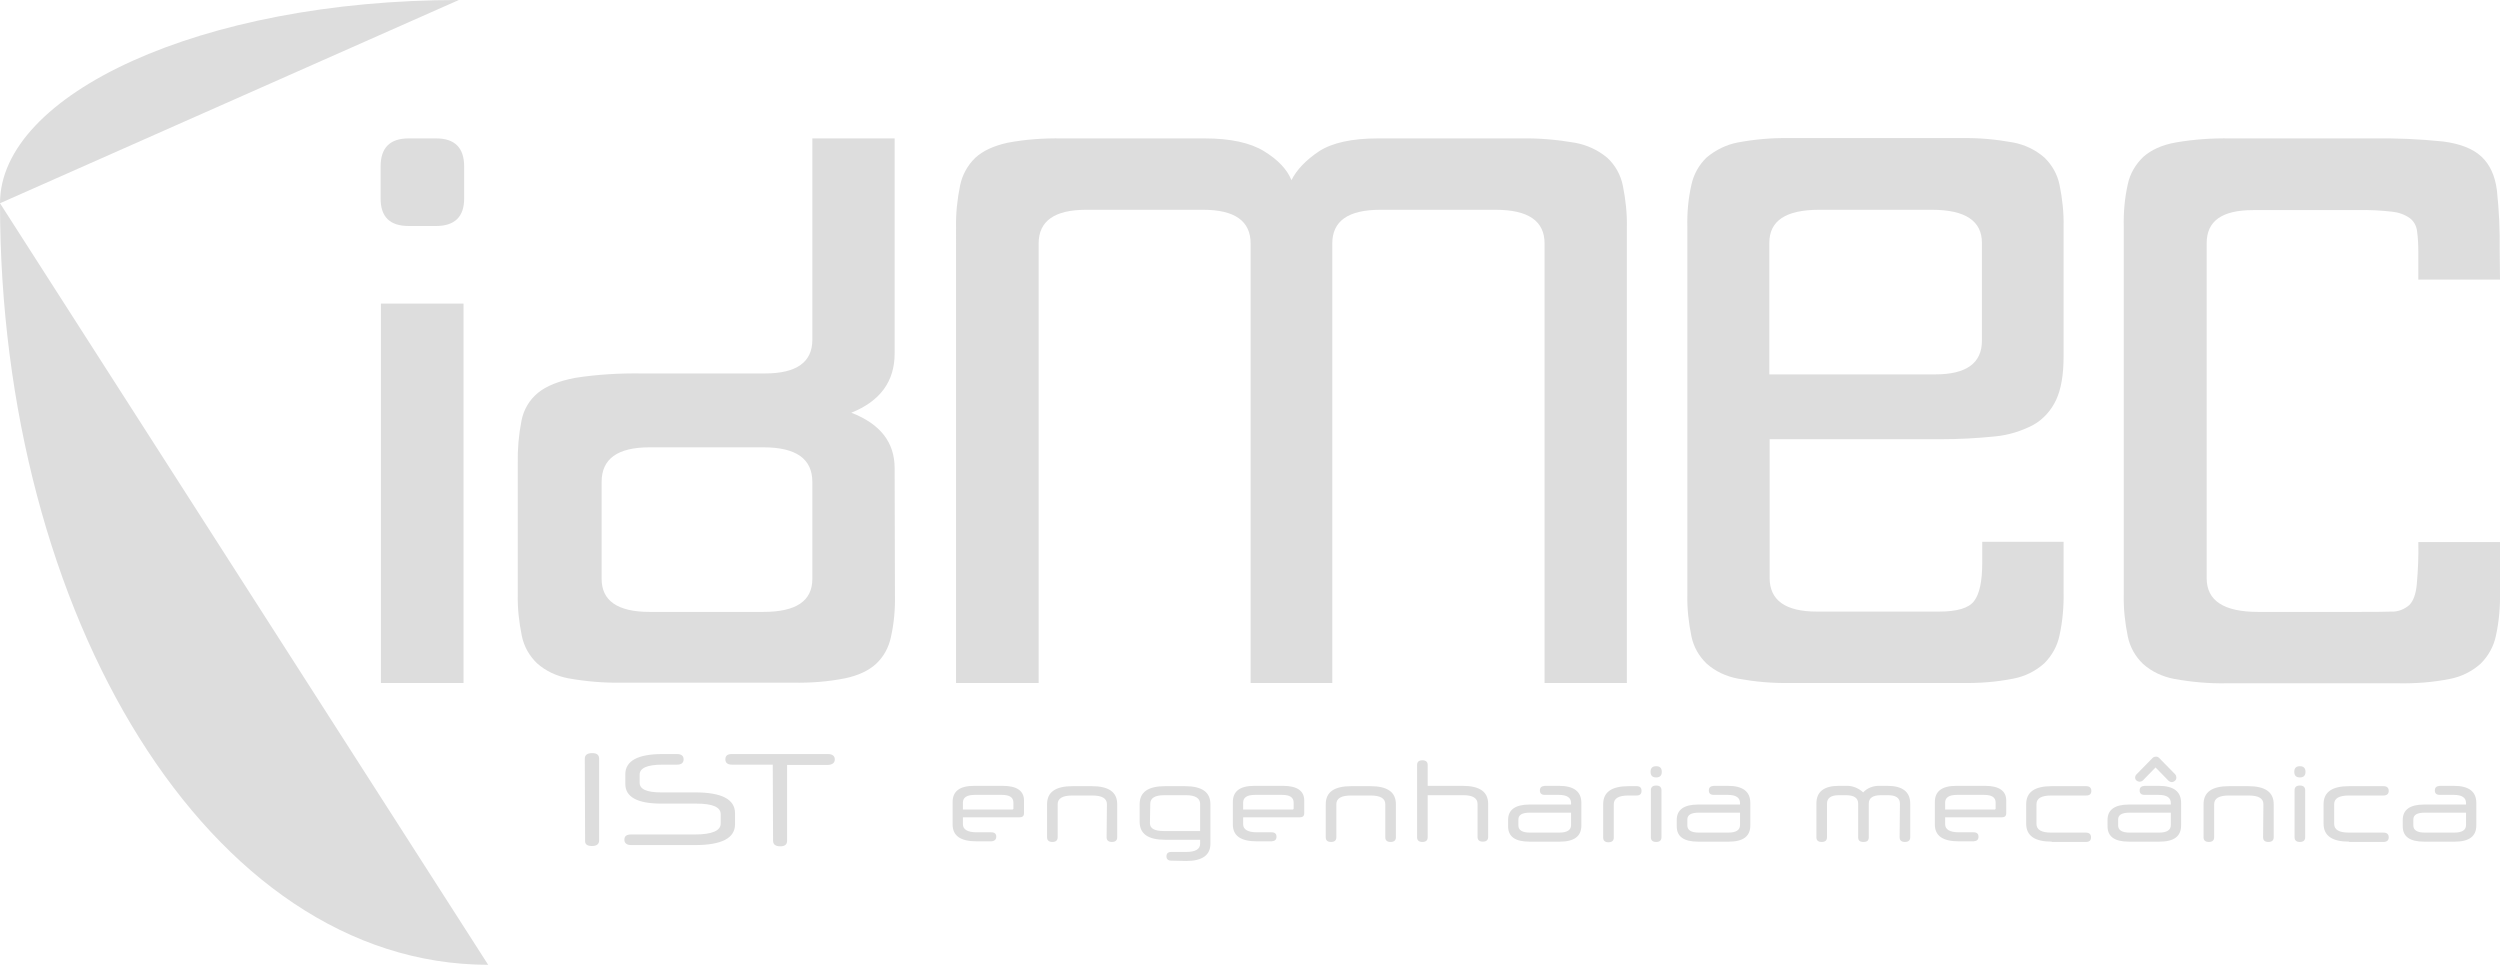 <?xml version="1.0" encoding="utf-8"?>
<!-- Generator: Adobe Illustrator 21.0.0, SVG Export Plug-In . SVG Version: 6.00 Build 0)  -->
<svg version="1.1" id="Layer_1" xmlns="http://www.w3.org/2000/svg" xmlns:xlink="http://www.w3.org/1999/xlink" x="0px" y="0px"
	 viewBox="0 0 802 309.5" style="enable-background:new 0 0 802 309.5;" xml:space="preserve">
<style type="text/css">
	.st0{fill:#DDDDDD;}
</style>
<title>main-logo</title>
<path class="st0" d="M148.9,63.7c0,5.8-3,8.8-9,8.8h-8.8c-6,0-9-2.9-9-8.8V53.4c0-6,3-9,9-9h8.8c6,0,9,3,9,9V63.7z M148.7,219.1
	h-26.5V97.4h26.5V219.1z"/>
<path class="st0" d="M287.1,190.8c0.1,4.6-0.3,9.2-1.3,13.6c-0.7,3.3-2.3,6.3-4.8,8.6c-2.3,2.1-5.6,3.7-9.9,4.6
	c-5.5,1.1-11.1,1.5-16.7,1.4h-55.1c-5.7,0.1-11.4-0.4-17-1.4c-3.7-0.7-7.2-2.3-10-4.8c-2.5-2.4-4.2-5.4-4.9-8.8
	c-0.9-4.4-1.4-8.9-1.3-13.4v-41.9c-0.1-4.6,0.3-9.2,1.2-13.8c0.7-3.5,2.5-6.6,5.3-8.9c2.7-2.2,6.7-3.8,12-4.8
	c7.1-1.1,14.2-1.5,21.4-1.4h39.4c10.1,0,15.2-3.6,15.2-10.8V44.4H287v69c0,8.9-4.6,15.3-13.9,19c9.3,3.6,13.9,9.5,13.9,17.8
	L287.1,190.8z M260.6,154.6c0-7.4-5.2-11.1-15.7-11.1h-36.5c-10.3,0-15.4,3.7-15.4,11.1v31.1c0,7,5.1,10.6,15.4,10.6h36.5
	c10.5,0,15.7-3.5,15.7-10.6V154.6z"/>
<path class="st0" d="M521.8,219.1h-26.3v-141c0-7.2-5.2-10.8-15.7-10.8h-37c-10.3,0-15.4,3.6-15.4,10.8v141h-26.2v-141
	c0-7.2-5.1-10.8-15.2-10.8h-37.6c-10.1,0-15.2,3.6-15.2,10.8v141h-26.5V73c-0.1-4.5,0.4-9.1,1.3-13.5c0.7-3.4,2.4-6.5,4.9-8.9
	c2.4-2.2,5.8-3.8,10.3-4.8c5.8-1.1,11.6-1.5,17.5-1.4h45.8c8.2,0,14.6,1.4,19,4.1c4.4,2.7,7.4,5.8,8.8,9.3c1.7-3.4,4.7-6.5,8.9-9.3
	c4.2-2.7,10.5-4.1,18.9-4.1h45.8c5.8-0.1,11.6,0.4,17.4,1.4c3.8,0.7,7.3,2.3,10.3,4.8c2.6,2.4,4.3,5.5,5,8.9c0.9,4.4,1.4,9,1.3,13.5
	V219.1z"/>
<path class="st0" d="M662,189.8c0.1,4.7-0.3,9.4-1.3,14c-0.7,3.4-2.4,6.5-4.9,9c-2.8,2.5-6.2,4.2-9.9,4.9c-5.5,1.1-11,1.5-16.6,1.4
	H574c-5.5,0.1-11-0.4-16.5-1.4c-3.7-0.7-7.2-2.3-10-4.8c-2.5-2.4-4.2-5.4-4.9-8.8c-0.9-4.4-1.4-8.9-1.3-13.4V72.7
	c-0.1-4.5,0.3-9,1.3-13.4c0.7-3.3,2.4-6.4,4.9-8.8c2.9-2.4,6.3-4.1,10-4.8c5.4-1,10.9-1.5,16.5-1.4h55.3c5.5-0.1,11,0.4,16.5,1.4
	c3.7,0.7,7.1,2.3,10,4.8c2.5,2.4,4.2,5.4,4.9,8.8c0.9,4.4,1.4,8.9,1.3,13.4v41.7c0,5.8-0.8,10.5-2.4,13.9c-1.6,3.4-4.1,6.2-7.3,8
	c-3.8,2-8,3.3-12.3,3.7c-5.8,0.6-11.7,0.9-17.5,0.9h-54.8v44.5c0,7.2,5.1,10.8,15.2,10.8h39.1c5.8,0,9.6-1.1,11.3-3.4
	c1.7-2.2,2.6-6.3,2.6-12.1v-6.9H662V189.8z M635.8,77.9c0-7-5.3-10.6-16-10.6h-36.2c-10.7,0-16,3.5-16,10.6v42.2h53.3
	c9.9,0,14.9-3.6,14.9-10.8L635.8,77.9z"/>
<path class="st0" d="M802,89.7h-26.2V81c0-2.3-0.1-4.6-0.4-6.8c-0.2-1.7-1-3.2-2.3-4.2c-1.7-1.2-3.7-1.9-5.8-2.1
	c-3.6-0.4-7.2-0.6-10.8-0.5h-33.7c-10,0-14.9,3.5-14.9,10.6v107.5c0,7.2,5.5,10.8,16.5,10.8h32.2c4.5,0,8,0,10.5-0.1
	c2.1,0.1,4.2-0.7,5.8-2.1c1.3-1.3,2.1-3.5,2.4-6.6c0.4-4.5,0.6-9.1,0.5-13.6H802v16c0.1,4.7-0.3,9.4-1.3,14c-0.7,3.4-2.4,6.5-4.9,9
	c-2.8,2.5-6.2,4.2-9.9,4.9c-5.5,1.1-11,1.5-16.6,1.4h-55.1c-5.6,0.1-11.2-0.4-16.7-1.4c-3.7-0.7-7.2-2.3-10-4.8
	c-2.5-2.4-4.2-5.4-4.9-8.8c-0.9-4.4-1.4-8.9-1.3-13.4V72.7c-0.1-4.6,0.3-9.2,1.3-13.6c0.7-3.4,2.5-6.4,5-8.8
	c2.5-2.2,5.9-3.8,10.4-4.6c5.8-1,11.6-1.4,17.5-1.3H761c7.6-0.1,15.2,0.2,22.8,1c5.4,0.7,9.5,2.3,12.2,4.8s4.4,6.1,5,10.8
	c0.7,6.5,1,12.9,0.9,19.4L802,89.7z"/>
<path class="st0" d="M156.6,309.5L0,65.2C0,196.9,67,309.5,156.6,309.5z"/>
<path class="st0" d="M0,65.2L147.2,0C64.4,0,0,30.3,0,65.2z"/>
<path class="st0" d="M187.6,243.4c0-1.2,0.8-1.8,2.4-1.8c1.5,0,2.2,0.6,2.2,1.8v26.2c0,1.2-0.8,1.8-2.3,1.8c-1.6,0-2.3-0.6-2.2-1.8
	L187.6,243.4z"/>
<path class="st0" d="M235.8,264.4c0,4.5-4.3,6.7-12.9,6.7h-20.4c-1.4,0-2.2-0.6-2.2-1.7c0-1.2,0.7-1.7,2.2-1.7h20.4
	c5.5,0,8.3-1.2,8.3-3.5v-3c0-2.3-2.6-3.4-7.8-3.4h-11.2c-7.7,0-11.6-2.1-11.6-6.3v-3.1c0-4.3,4-6.5,11.9-6.5h4.7
	c1.4,0,2.1,0.6,2.1,1.7s-0.7,1.7-2.1,1.7h-4.7c-4.9,0-7.3,1.1-7.3,3.2v2.6c0,2.1,2.3,3.1,6.9,3.1H223c8.5,0,12.8,2.2,12.8,6.7V264.4
	z"/>
<path class="st0" d="M247.9,245.3h-13.1c-1.4,0-2.1-0.6-2.1-1.7c0-1.2,0.7-1.7,2.1-1.7h30.8c1.4,0,2.2,0.6,2.2,1.7
	c0,1.1-0.7,1.7-2.2,1.8h-13.1v24.3c0,1.2-0.7,1.8-2.2,1.8c-1.5,0-2.3-0.6-2.3-1.8L247.9,245.3z"/>
<path class="st0" d="M308.9,262.2v2.2c0,1.7,1.5,2.6,4.4,2.6h4.7c1.1,0,1.6,0.5,1.6,1.4s-0.5,1.4-1.6,1.5h-4.7
	c-5.2,0-7.7-1.8-7.7-5.4v-7.2c0-3.5,2.3-5.2,6.9-5.2h9.2c4.5,0,6.8,1.6,6.8,4.7v4.1c0,0.9-0.5,1.3-1.5,1.3L308.9,262.2z
	 M308.9,259.7h15.9c0.1,0,0.2-0.1,0.3-0.2c0,0,0,0,0-0.1v-1.9c0-1.7-1.2-2.5-3.7-2.5h-8.7c-2.5,0-3.8,0.8-3.8,2.5L308.9,259.7z"/>
<path class="st0" d="M355.1,258c0-1.9-1.6-2.8-4.7-2.8H344c-3.1,0-4.7,0.9-4.7,2.8v10.6c0,1-0.6,1.5-1.7,1.5s-1.7-0.5-1.7-1.5V258
	c0-3.9,2.7-5.8,8.2-5.8h6.1c5.5,0,8.2,1.9,8.2,5.8v10.6c0,1-0.6,1.5-1.7,1.5s-1.7-0.5-1.7-1.5L355.1,258z"/>
<path class="st0" d="M375.8,276.1c-1.1,0-1.6-0.5-1.6-1.4s0.5-1.4,1.6-1.4h4.8c2.9,0,4.4-0.9,4.4-2.6v-1.3h-11.2
	c-5.5,0-8.2-1.9-8.2-5.8V258c0-3.9,2.7-5.8,8.2-5.8h6.3c5.5,0,8.2,1.9,8.2,5.8v12.7c0,3.6-2.6,5.5-7.7,5.5L375.8,276.1z
	 M368.9,264.1c0,1.7,1.5,2.5,4.5,2.5H385v-8.7c0-1.8-1.5-2.8-4.5-2.8h-7c-3,0-4.5,0.9-4.5,2.8L368.9,264.1z"/>
<path class="st0" d="M398.8,262.2v2.2c0,1.7,1.5,2.6,4.4,2.6h4.7c1.1,0,1.6,0.5,1.6,1.4c0,1-0.5,1.4-1.6,1.5h-4.7
	c-5.2,0-7.7-1.8-7.7-5.4v-7.2c0-3.5,2.3-5.2,6.9-5.2h9.2c4.5,0,6.8,1.6,6.8,4.7v4.1c0,0.9-0.5,1.3-1.5,1.3L398.8,262.2z
	 M398.8,259.7h15.9c0.1,0,0.2-0.1,0.3-0.2c0,0,0,0,0-0.1v-1.9c0-1.7-1.2-2.5-3.7-2.5h-8.7c-2.5,0-3.8,0.8-3.8,2.5L398.8,259.7z"/>
<path class="st0" d="M444.4,258c0-1.9-1.6-2.8-4.7-2.8h-6.3c-3.1,0-4.7,0.9-4.7,2.8v10.6c0,1-0.6,1.5-1.7,1.5
	c-1.1,0-1.7-0.5-1.7-1.5V258c0-3.9,2.7-5.8,8.2-5.8h6.1c5.5,0,8.2,1.9,8.2,5.8v10.6c0,1-0.6,1.5-1.7,1.5c-1.1,0-1.7-0.5-1.7-1.5
	L444.4,258z"/>
<path class="st0" d="M474,257.9c0-1.8-1.5-2.8-4.5-2.8H458v13.5c0,1-0.6,1.5-1.7,1.5c-1.1,0-1.7-0.5-1.7-1.5v-23.2
	c0-1,0.6-1.5,1.7-1.5c1.1,0,1.7,0.5,1.7,1.5v6.7h11.2c5.5,0,8.2,1.9,8.2,5.8v10.6c0,1-0.6,1.5-1.7,1.5c-1.1,0-1.7-0.5-1.7-1.5V257.9
	z"/>
<path class="st0" d="M490.6,270c-4.5,0-6.8-1.6-6.8-4.9V263c0-3.2,2.3-4.9,6.8-4.9H504v-0.5c0-1.7-1.3-2.6-3.9-2.6h-4.5
	c-1.1,0-1.6-0.5-1.6-1.4c0-1,0.5-1.4,1.6-1.5h4.5c4.8,0,7.2,1.8,7.2,5.5v7.2c0,3.5-2.3,5.2-6.9,5.2L490.6,270z M500.2,267.1
	c2.5,0,3.8-0.8,3.8-2.4v-4h-13.2c-2.5,0-3.7,0.7-3.7,2.2v1.9c0,1.5,1.2,2.3,3.7,2.3L500.2,267.1z"/>
<path class="st0" d="M514.3,258c0-3.9,2.7-5.8,8.2-5.8h2.5c1.1,0,1.6,0.5,1.6,1.5c0,1-0.5,1.5-1.6,1.5h-2.6c-3.1,0-4.7,0.9-4.7,2.8
	v10.7c0,1-0.6,1.5-1.7,1.5s-1.7-0.5-1.7-1.5L514.3,258z"/>
<path class="st0" d="M533.1,247.6c0,1.2-0.6,1.8-1.8,1.8s-1.8-0.6-1.8-1.8s0.6-1.8,1.8-1.8S533.1,246.4,533.1,247.6z M529.6,253.5
	c0-1,0.6-1.5,1.7-1.5s1.7,0.5,1.7,1.5v15.1c0,1-0.6,1.5-1.7,1.5s-1.7-0.5-1.7-1.5V253.5z"/>
<path class="st0" d="M544.7,270c-4.5,0-6.8-1.6-6.8-4.9V263c0-3.2,2.3-4.9,6.8-4.9h13.5v-0.5c0-1.7-1.3-2.6-3.9-2.6h-4.5
	c-1.1,0-1.6-0.5-1.6-1.4c0-1,0.5-1.4,1.6-1.5h4.5c4.8,0,7.2,1.8,7.2,5.5v7.2c0,3.5-2.3,5.2-6.9,5.2L544.7,270z M554.4,267.1
	c2.5,0,3.8-0.8,3.8-2.4v-4H545c-2.5,0-3.7,0.7-3.7,2.2v1.9c0,1.5,1.2,2.3,3.7,2.3L554.4,267.1z"/>
<path class="st0" d="M609.5,257.8c0-1.8-1.3-2.7-3.8-2.7h-2.3c-2.6,0-3.9,0.9-3.9,2.7v10.8c0,1-0.5,1.5-1.7,1.5s-1.7-0.5-1.7-1.5
	v-10.8c0-1.8-1.3-2.7-3.9-2.7h-2.3c-2.5,0-3.8,0.9-3.8,2.7v10.8c0,1-0.6,1.5-1.7,1.5s-1.7-0.5-1.7-1.5v-10.8c0-3.8,2.4-5.7,7.2-5.7
	h2.3c2-0.1,4,0.7,5.5,2.1c1.4-1.5,3.4-2.2,5.5-2.1h2.3c4.8,0,7.3,1.9,7.3,5.7v10.8c0,1-0.6,1.5-1.7,1.5s-1.7-0.5-1.7-1.5
	L609.5,257.8z"/>
<path class="st0" d="M624,262.2v2.2c0,1.7,1.5,2.6,4.4,2.6h4.7c1.1,0,1.6,0.5,1.6,1.4c0,1-0.5,1.4-1.6,1.5h-4.7
	c-5.2,0-7.7-1.8-7.7-5.4v-7.2c0-3.5,2.3-5.2,6.9-5.2h9.2c4.5,0,6.8,1.6,6.8,4.7v4.1c0,0.9-0.5,1.3-1.5,1.3L624,262.2z M624,259.7
	h15.9c0.1,0,0.2-0.1,0.3-0.2c0,0,0,0,0-0.1v-1.9c0-1.7-1.2-2.5-3.7-2.5h-8.7c-2.5,0-3.8,0.8-3.8,2.5L624,259.7z"/>
<path class="st0" d="M658.2,270c-5.5,0-8.2-1.9-8.2-5.8V258c0-3.9,2.7-5.8,8.2-5.8h11c1.1,0,1.7,0.5,1.7,1.5c0,1-0.5,1.5-1.7,1.5
	H658c-3.1,0-4.7,0.9-4.7,2.8v6.3c0,1.9,1.6,2.8,4.7,2.8h11.1c1.1,0,1.7,0.5,1.7,1.5s-0.5,1.5-1.7,1.5H658.2z"/>
<path class="st0" d="M682.9,270c-4.5,0-6.8-1.6-6.8-4.9V263c0-3.2,2.3-4.9,6.8-4.9h13.5v-0.5c0-1.7-1.3-2.6-3.9-2.6H688
	c-1.1,0-1.6-0.5-1.6-1.4c0-1,0.5-1.4,1.6-1.5h4.5c4.8,0,7.2,1.8,7.2,5.5v7.2c0,3.5-2.3,5.2-6.9,5.2L682.9,270z M692.6,267.1
	c2.5,0,3.8-0.8,3.8-2.4v-4h-13.2c-2.5,0-3.7,0.7-3.7,2.2v1.9c0,1.5,1.2,2.3,3.7,2.3L692.6,267.1z"/>
<path class="st0" d="M726.1,258c0-1.9-1.6-2.8-4.7-2.8H715c-3.1,0-4.7,0.9-4.7,2.8v10.6c0,1-0.6,1.5-1.7,1.5s-1.7-0.5-1.7-1.5V258
	c0-3.9,2.7-5.8,8.2-5.8h6.1c5.5,0,8.2,1.9,8.2,5.8v10.6c0,1-0.6,1.5-1.7,1.5s-1.7-0.5-1.7-1.5L726.1,258z"/>
<path class="st0" d="M739.6,247.6c0,1.2-0.6,1.8-1.8,1.8s-1.8-0.6-1.8-1.8s0.6-1.8,1.8-1.8S739.6,246.4,739.6,247.6z M736.1,253.5
	c0-1,0.6-1.5,1.7-1.5s1.7,0.5,1.7,1.5v15.1c0,1-0.6,1.5-1.7,1.5s-1.7-0.5-1.7-1.5V253.5z"/>
<path class="st0" d="M753.6,270c-5.5,0-8.2-1.9-8.2-5.8V258c0-3.9,2.7-5.8,8.2-5.8h11c1.1,0,1.7,0.5,1.7,1.5c0,1-0.6,1.5-1.7,1.5
	h-11.1c-3.1,0-4.7,0.9-4.7,2.8v6.3c0,1.9,1.6,2.8,4.7,2.8h11.1c1.1,0,1.7,0.5,1.7,1.5s-0.6,1.5-1.7,1.5H753.6z"/>
<path class="st0" d="M777.6,270c-4.5,0-6.8-1.6-6.8-4.9V263c0-3.2,2.3-4.9,6.8-4.9h13.5v-0.5c0-1.7-1.3-2.6-3.9-2.6h-4.5
	c-1.1,0-1.6-0.5-1.6-1.4c0-1,0.5-1.4,1.6-1.5h4.5c4.8,0,7.2,1.8,7.2,5.5v7.2c0,3.5-2.3,5.2-6.9,5.2L777.6,270z M787.3,267.1
	c2.5,0,3.8-0.8,3.8-2.4v-4h-13.2c-2.5,0-3.7,0.7-3.7,2.2v1.9c0,1.5,1.2,2.3,3.7,2.3L787.3,267.1z"/>
<path class="st0" d="M696.7,250.9c-0.4,0-0.7-0.2-1-0.4l-4.2-4.3l-4.1,4.2c-0.6,0.5-1.4,0.5-2,0c-0.6-0.5-0.6-1.4,0-2c0,0,0,0,0,0
	l5.2-5.3c0.6-0.5,1.5-0.5,2,0l5.2,5.3c0.5,0.6,0.5,1.5,0,2C697.5,250.7,697.1,250.9,696.7,250.9L696.7,250.9z"/>
</svg>
